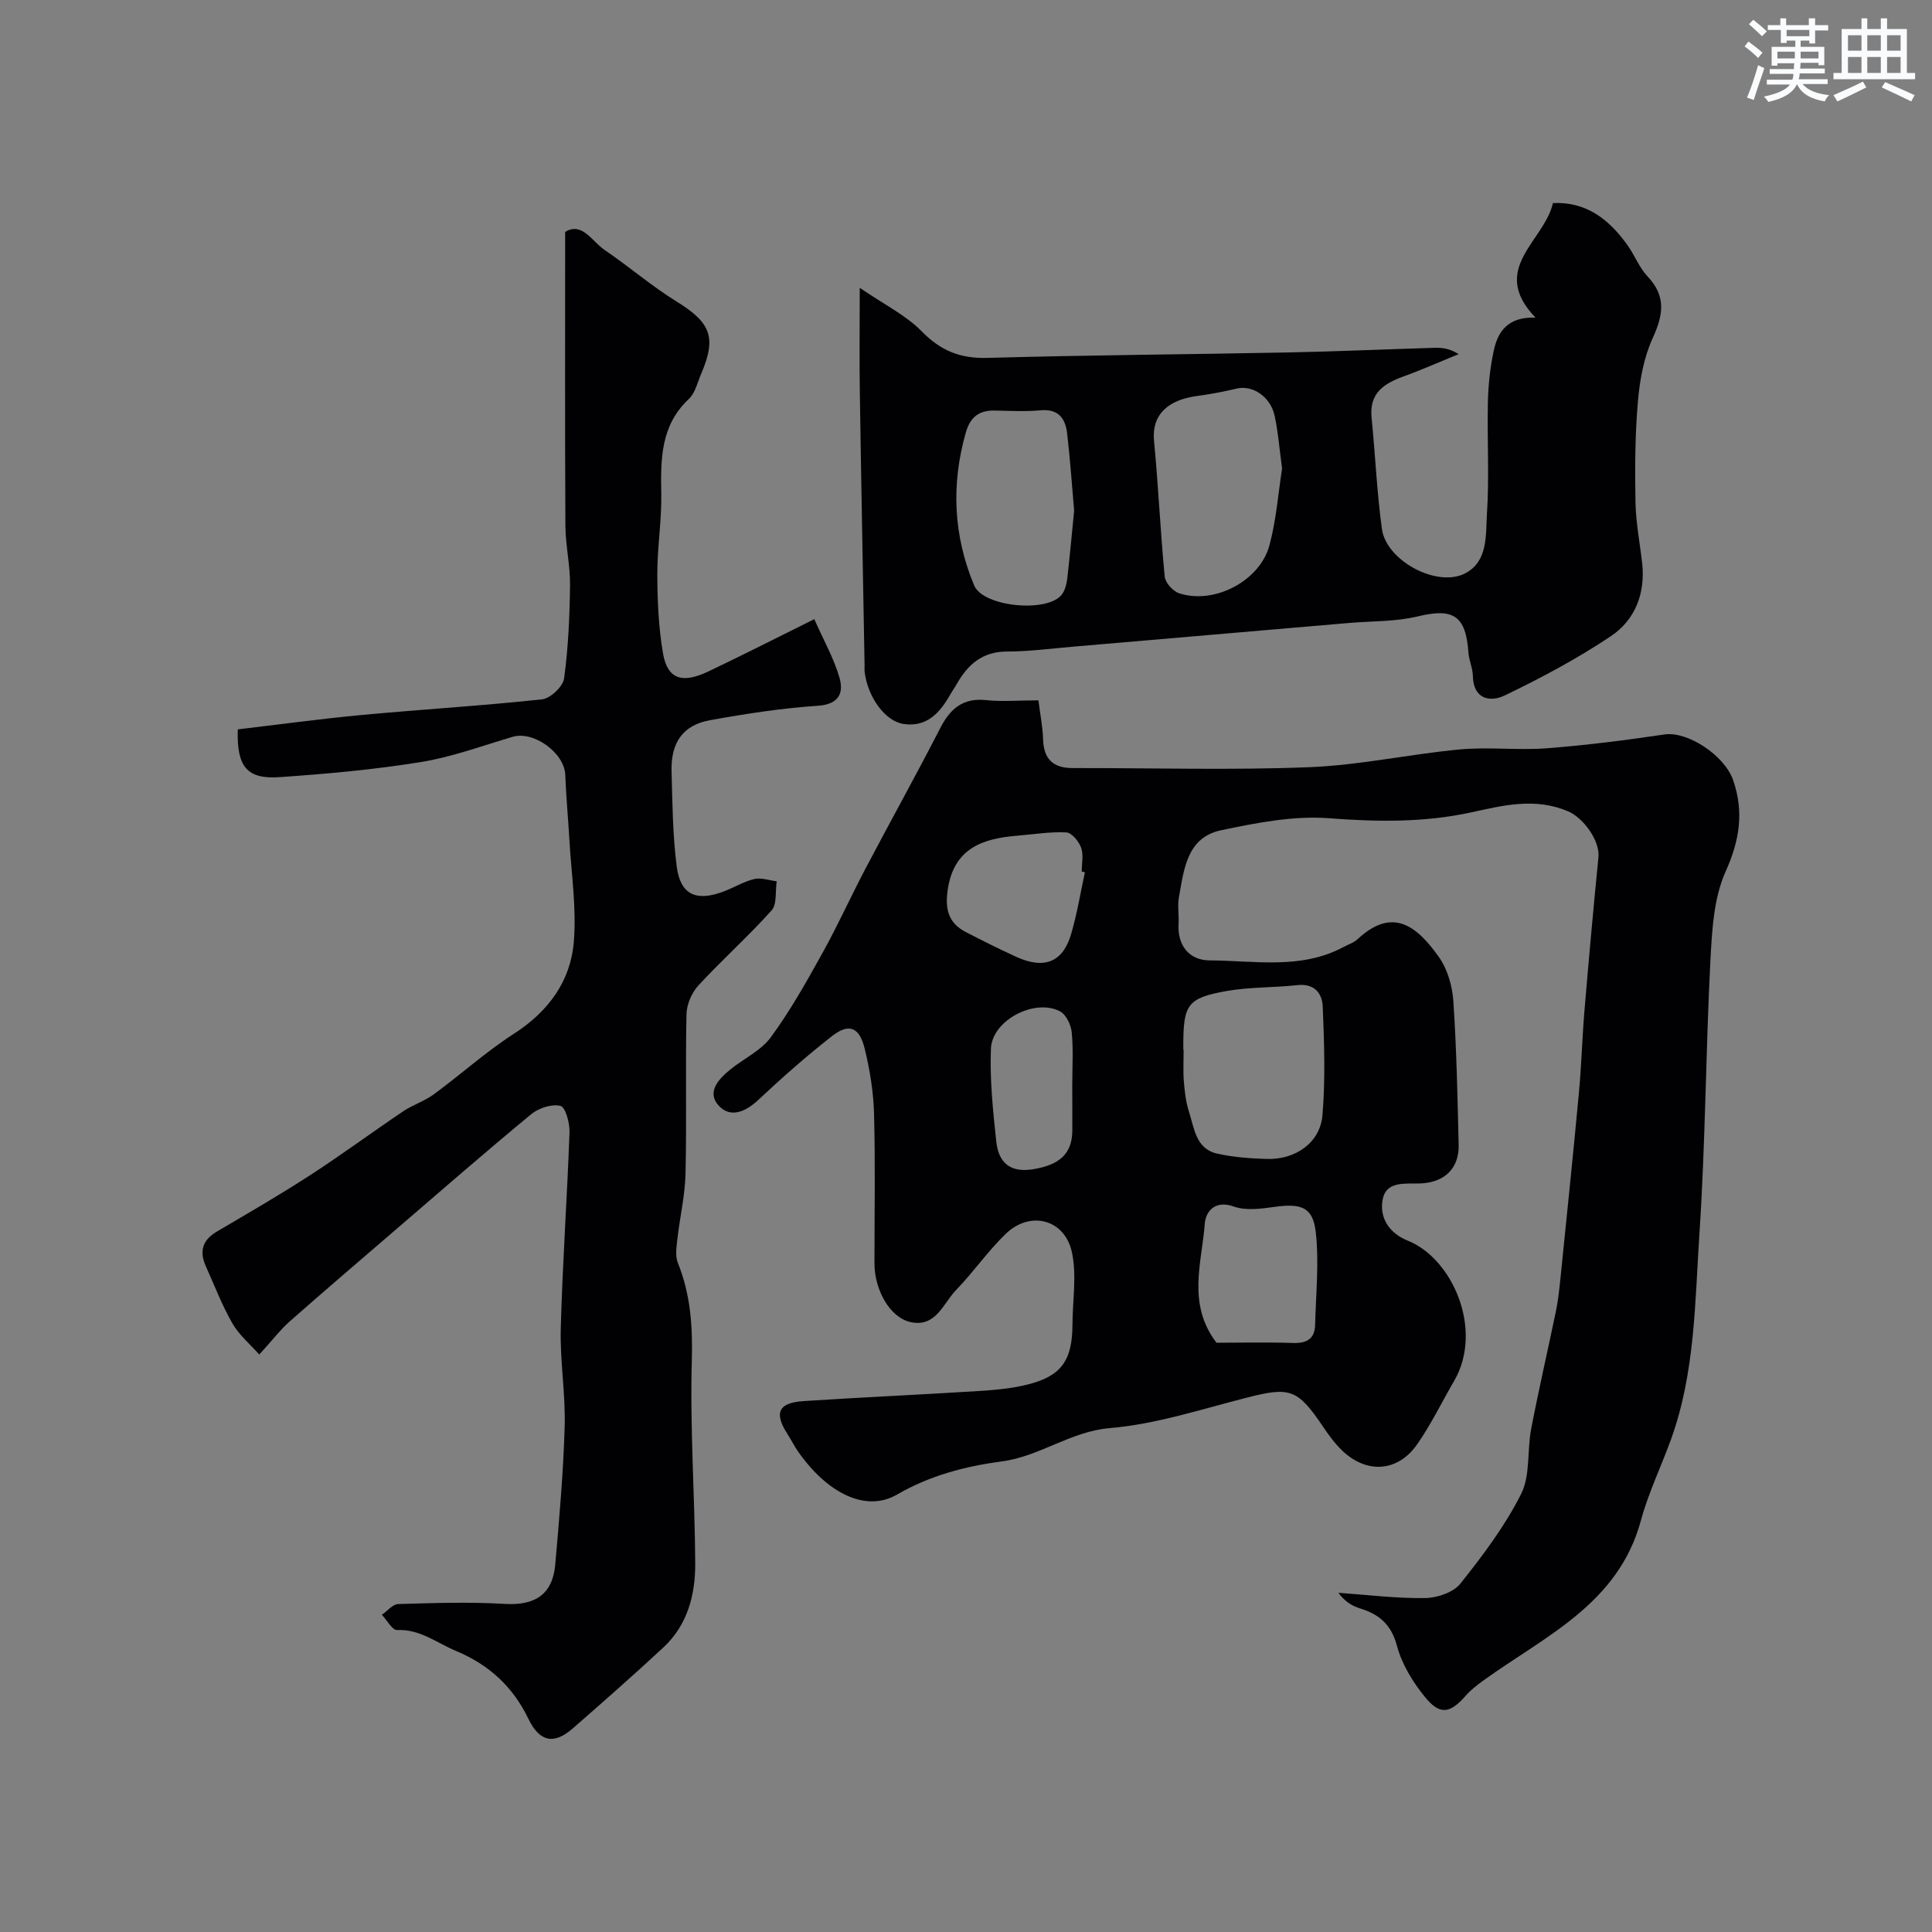 <svg enable-background="new 0 0 400 400" viewBox="0 0 400 400" xmlns="http://www.w3.org/2000/svg"><rect x="0" y="0" width="400" height="400" fill="#808080" stroke="none"/><g fill="#010103"><path d="m215 145c.36 2.92.88 5.48.96 8.06.12 4.09 2.06 5.96 6.12 5.96 16.33-.03 32.68.46 48.99-.18 10.43-.41 20.77-2.71 31.2-3.68 5.95-.55 12.01.22 17.98-.24 8.16-.62 16.29-1.67 24.38-2.86 4.75-.7 12.44 4.31 14.22 9.52 2.24 6.59 1.32 12.4-1.59 18.89-2.5 5.58-2.82 12.36-3.15 18.66-.96 18.69-1.01 37.43-2.25 56.09-.95 14.33-.89 28.9-5.87 42.71-2.04 5.66-4.71 11.13-6.27 16.91-4.7 17.33-19.99 23.95-32.74 33.19-1.26.91-2.52 1.9-3.54 3.07-3.23 3.67-5.31 4.07-8.43.23-2.51-3.08-4.77-6.78-5.78-10.56-1.18-4.45-3.68-6.55-7.69-7.78-1.62-.5-3.12-1.42-4.44-3.22 5.98.42 11.97 1.18 17.95 1.09 2.5-.03 5.85-1.16 7.31-2.99 4.65-5.84 9.24-11.93 12.57-18.56 1.94-3.85 1.22-8.98 2.08-13.46 1.56-8.13 3.43-16.2 5.11-24.3.43-2.06.67-4.17.89-6.26 1.33-13.05 2.68-26.11 3.9-39.17.52-5.58.66-11.2 1.13-16.8.89-10.62 1.85-21.24 2.9-31.85.33-3.4-3.1-8.14-6.28-9.49-6.82-2.91-13.4-1.24-20.09.22-9.73 2.11-19.45 1.97-29.4 1.21-7.36-.57-15.04.95-22.37 2.49-7.08 1.49-7.68 8.11-8.72 13.89-.32 1.78.04 3.66-.07 5.49-.27 4.6 2.33 7.54 6.41 7.56 9.3.03 18.89 1.97 27.74-2.77.99-.53 2.13-.89 2.92-1.63 7.22-6.71 12.21-2.8 16.82 3.69 1.78 2.51 2.79 6.01 3 9.13.67 9.91.86 19.86 1.1 29.79.11 4.85-2.92 7.77-7.95 7.97-3.09.12-7.06-.59-7.79 3.35-.69 3.72 1.32 6.94 5.22 8.5 9.24 3.7 15.73 18.44 9.58 29.04-2.54 4.37-4.76 8.96-7.63 13.09-4.01 5.77-10.44 6.2-15.53 1.34-1.53-1.46-2.81-3.22-3.99-4.98-5.25-7.77-6.82-8.26-15.58-6.04-9.45 2.4-18.9 5.53-28.52 6.35-8.2.69-14.47 5.85-22.4 6.9-7.45.99-14.78 2.86-21.68 6.86-6.54 3.79-14.51-.37-20.45-8.84-.84-1.2-1.49-2.52-2.28-3.75-2.78-4.33-1.85-6.42 3.39-6.76 12.05-.79 24.11-1.32 36.16-2.08 3.42-.21 6.9-.52 10.21-1.35 6.98-1.74 9.25-5 9.28-12.37.02-5.02.92-10.22-.11-15.01-1.49-6.87-8.65-8.69-13.7-3.82-3.71 3.57-6.67 7.91-10.26 11.61-2.7 2.78-4.17 7.8-9.43 6.67-4.24-.91-7.48-6.57-7.49-12.16-.01-10.33.19-20.67-.09-30.99-.12-4.53-.87-9.12-1.95-13.53-1.09-4.42-3.27-5.25-6.72-2.56-5.31 4.15-10.38 8.63-15.3 13.24-2.66 2.5-5.78 3.8-8.19 1.18-2.56-2.77-.03-5.51 2.39-7.47 2.79-2.27 6.37-3.91 8.41-6.7 4.01-5.47 7.36-11.44 10.66-17.39 3.17-5.69 5.85-11.65 8.88-17.42 5.13-9.74 10.48-19.36 15.51-29.15 2.09-4.08 4.73-6.36 9.59-5.82 3.24.34 6.6.04 10.76.04zm30 72.4h.06c0 2.16-.13 4.33.04 6.47.17 2.1.41 4.26 1.05 6.25 1.11 3.43 1.4 7.72 5.84 8.72 3.33.75 6.81 1 10.24 1.11 5.96.2 11.09-3.36 11.57-9.05.63-7.45.36-15 .06-22.48-.11-2.76-1.72-4.85-5.25-4.46-4.89.54-9.89.37-14.72 1.23-8.05 1.44-8.89 2.8-8.9 11.22.01.33.01.66.01.99zm6.86 60.6c5.23 0 10.54-.13 15.84.05 2.85.1 4.51-.85 4.58-3.76.16-6.39.84-12.85.14-19.15-.59-5.26-3.03-6.04-8.59-5.26-2.77.39-5.89.81-8.39-.08-3.99-1.43-5.82 1.14-6 3.52-.62 8.16-3.71 16.64 2.42 24.68zm-27.24-97.41c-.22-.05-.44-.09-.66-.14 0-1.66.41-3.47-.12-4.94-.48-1.31-1.96-3.12-3.07-3.17-3.39-.17-6.82.41-10.24.69-7.26.59-13.11 2.7-14.33 11.28-.57 3.98.2 6.82 3.76 8.66 3.45 1.78 6.93 3.53 10.46 5.14 5.8 2.63 9.63 1.12 11.34-4.71 1.24-4.2 1.93-8.54 2.86-12.81zm-2.62 44.08c0-3.65.24-7.33-.11-10.95-.15-1.55-1.18-3.69-2.44-4.34-5.24-2.73-14.06 1.86-14.29 7.74-.25 6.39.42 12.85 1.11 19.24.46 4.29 2.81 6.52 7.67 5.71 5.37-.89 8.02-3.15 8.07-7.94.02-3.15-.01-6.31-.01-9.46z"/><path d="m53.68 280.44c-1.9-2.14-4.19-4.04-5.57-6.46-2.16-3.77-3.73-7.89-5.52-11.88-1.35-3.02-.68-5.35 2.28-7.1 6.46-3.8 12.96-7.56 19.25-11.63 6.57-4.26 12.87-8.92 19.36-13.29 1.99-1.34 4.4-2.09 6.33-3.51 5.58-4.1 10.77-8.79 16.57-12.53 7.12-4.59 11.73-10.82 12.42-19 .59-7.01-.52-14.17-.92-21.26-.25-4.44-.69-8.87-.84-13.31-.16-4.57-6.52-9.21-10.9-7.92-6.3 1.85-12.53 4.18-18.97 5.22-9.7 1.57-19.52 2.46-29.33 3.13-6.75.46-8.85-2.18-8.61-9.89 8.48-1 17.04-2.17 25.64-2.98 12.45-1.16 24.94-1.9 37.36-3.24 1.72-.19 4.33-2.64 4.56-4.32.87-6.38 1.15-12.86 1.23-19.31.05-4.09-.93-8.2-.96-12.3-.11-20.09-.05-40.18-.05-60.84 3.51-2.16 5.54 1.95 8.2 3.76 5.06 3.43 9.73 7.48 14.92 10.68 6.99 4.32 8.28 7.38 5.05 14.9-.77 1.8-1.24 4.01-2.57 5.25-5.85 5.49-5.83 12.41-5.7 19.62.1 5.59-.85 11.2-.82 16.79.02 5.43.26 10.93 1.18 16.26.92 5.31 3.92 6.34 9.4 3.73 7.17-3.41 14.25-7.02 21.92-10.82 1.99 4.51 4.12 8.22 5.24 12.21.86 3.09-.14 5.43-4.5 5.72-7.48.5-14.95 1.66-22.34 2.99-5.58 1.01-8.11 4.61-7.95 10.57.18 6.59.22 13.22 1.07 19.74.76 5.85 4.05 7.3 9.72 5.15 2.13-.8 4.13-2.05 6.32-2.57 1.44-.34 3.1.28 4.66.46-.32 2.05.09 4.75-1.07 6.04-4.82 5.38-10.24 10.21-15.14 15.52-1.39 1.5-2.43 3.94-2.47 5.97-.24 10.99.06 22-.2 32.99-.1 4.54-1.18 9.04-1.69 13.58-.18 1.62-.47 3.48.1 4.9 2.67 6.61 3.09 13.29 2.89 20.44-.39 13.91.63 27.86.71 41.79.03 6.49-1.59 12.75-6.6 17.4-6.13 5.7-12.43 11.23-18.73 16.74-4.03 3.53-6.96 2.72-9.25-2.04-3.16-6.55-8.09-11.12-14.95-13.98-4-1.67-7.42-4.53-12.2-4.33-1 .04-2.1-2.05-3.15-3.16 1.13-.77 2.24-2.19 3.39-2.22 7.34-.21 14.7-.47 22.02-.03 6.25.38 9.95-1.92 10.49-8.18.83-9.51 1.68-19.04 1.95-28.58.19-6.75-.99-13.54-.81-20.29.36-13.54 1.33-27.06 1.81-40.6.07-1.9-.83-5.2-1.88-5.46-1.8-.44-4.51.45-6.06 1.73-9.56 7.89-18.9 16.04-28.3 24.12-7.28 6.26-14.58 12.51-21.79 18.86-1.83 1.64-3.34 3.63-6.2 6.77z"/><path d="m178 59.59c5.09 3.48 9.56 5.67 12.85 9.03 3.93 4.01 7.99 5.64 13.58 5.48 20.76-.59 41.53-.72 62.29-1.13 10.1-.2 20.2-.66 30.3-.96 1.57-.05 3.15.15 4.98 1.31-3.84 1.56-7.64 3.25-11.53 4.66-4.06 1.47-7 3.51-6.5 8.48.77 7.68 1.09 15.42 2.14 23.06.91 6.61 11.51 12.26 17.31 9.15 4.74-2.54 4.15-7.99 4.44-12.35.5-7.63.02-15.32.19-22.99.08-3.59.46-7.24 1.22-10.75.84-3.91 2.88-7.02 8.64-6.82-9.72-10.11 1.84-15.81 3.61-23.72 6.99-.31 11.63 3.43 15.39 8.66 1.52 2.11 2.46 4.69 4.21 6.54 3.88 4.11 3.25 7.96 1.06 12.74-1.84 4.02-2.69 8.69-3.07 13.16-.6 6.93-.63 13.92-.5 20.88.08 4.2.91 8.38 1.38 12.57.7 6.26-1.46 11.76-6.46 15.11-6.96 4.67-14.44 8.65-22 12.29-2.95 1.42-6.49.85-6.59-4.06-.03-1.6-.8-3.17-.91-4.78-.54-7.73-3.14-9.31-10.51-7.53-4.59 1.11-9.48.95-14.24 1.36-19.16 1.65-38.32 3.3-57.48 4.94-4.42.38-8.85.97-13.27.97-5.12-.01-8.16 2.68-10.47 6.77-.4.71-.88 1.36-1.28 2.07-2.14 3.79-4.84 6.88-9.7 6.16-3.86-.57-7.45-5.62-8.06-10.77-.06-.49-.01-1-.02-1.5-.33-18.77-.7-37.53-.98-56.3-.11-6.62-.02-13.27-.02-21.73zm87.44 37.41c-.56-4.12-.81-7.56-1.54-10.91-.87-4.01-4.59-6.41-7.85-5.64-2.67.63-5.38 1.16-8.11 1.52-6.04.78-9.54 3.81-9.01 9.33.9 9.34 1.31 18.73 2.21 28.07.12 1.27 1.69 3.03 2.96 3.45 7.26 2.41 16.78-2.51 18.74-9.98 1.42-5.33 1.83-10.93 2.6-15.84zm-43.05 8.72c-.48-5.5-.84-10.76-1.45-15.98-.36-3.11-1.81-5.14-5.53-4.79-3.14.29-6.32.11-9.48.05-3.24-.06-5.06 1.36-5.97 4.56-3.07 10.78-2.57 21.33 1.73 31.65 1.88 4.5 15.47 5.76 18.24 1.76.61-.89.91-2.11 1.04-3.21.54-4.74.97-9.48 1.42-14.04z"/></g><path d="m361.2 9.6.8-1c.9.7 1.9 1.4 2.9 2.3l-.9 1.1c-1-1-2-1.8-2.8-2.4zm.5 10.6c.9-2.1 1.6-4.3 2.3-6.7.4.2.8.4 1.3.6-.7 2.1-1.5 4.3-2.2 6.6zm.4-15.2.9-.9c1 .8 2 1.6 2.8 2.4l-1 1c-.9-.9-1.8-1.7-2.7-2.5zm12.5-1.2h1.2v1.4h2.7v1.1h-2.7v2.7h-1.2v-.6h-1.8v1.3h4.9v3.8h-1.2v-.5h-3.7c0 .4-.1.9-.1 1.2h5.1v1h-5.2c0 .5-.1.9-.2 1.2h6v1h-5.2c1.1 1.3 2.9 2 5.5 2.3-.4.4-.7.8-.9 1.3-2.9-.5-4.8-1.6-5.7-3.5h-.1c-.8 1.7-2.7 2.9-5.9 3.6-.2-.4-.6-.8-.9-1.1 2.8-.6 4.6-1.4 5.4-2.5h-4.8v-1h5.3c.1-.3.2-.7.2-1.2h-4.9v-1h5c0-.4 0-.8.1-1.2h-3.5v.5h-1.2v-3.9h4.9v-1.3h-1.8v.5h-1.2v-2.7h-2.7v-1h2.6v-1.4h1.2v1.4h4.7v-1.4zm-6.6 8.3h3.6c0-.4 0-.9 0-1.4h-3.6zm1.9-4.6h4.7v-1.3h-4.7zm6.6 3.2h-3.7v1.4h3.7z" fill="#fafbfc"/><path d="m385.3 3.8h1.3v2.2h2.8v-2.2h1.3v2.2h4.1v9.1h1.7v1.3h-16.9v-1.3h1.7v-9.1h4.1v-2.2zm.4 13.1.7 1.2c-1.8.9-3.8 1.9-6 2.9-.2-.4-.5-.8-.8-1.3 2.3-1 4.3-1.9 6.1-2.8zm-3.1-6.4h2.8v-3.2h-2.8zm0 4.6h2.8v-3.3h-2.8zm4-4.6h2.8v-3.2h-2.8zm0 4.6h2.8v-3.3h-2.8zm3.7 1.9c2.1.9 4.1 1.8 6.1 2.7l-.7 1.3c-2.2-1.1-4.2-2-6.1-2.9zm3.2-9.7h-2.8v3.2h2.8zm-2.8 7.8h2.8v-3.3h-2.8z" fill="#fafbfc"/></svg>